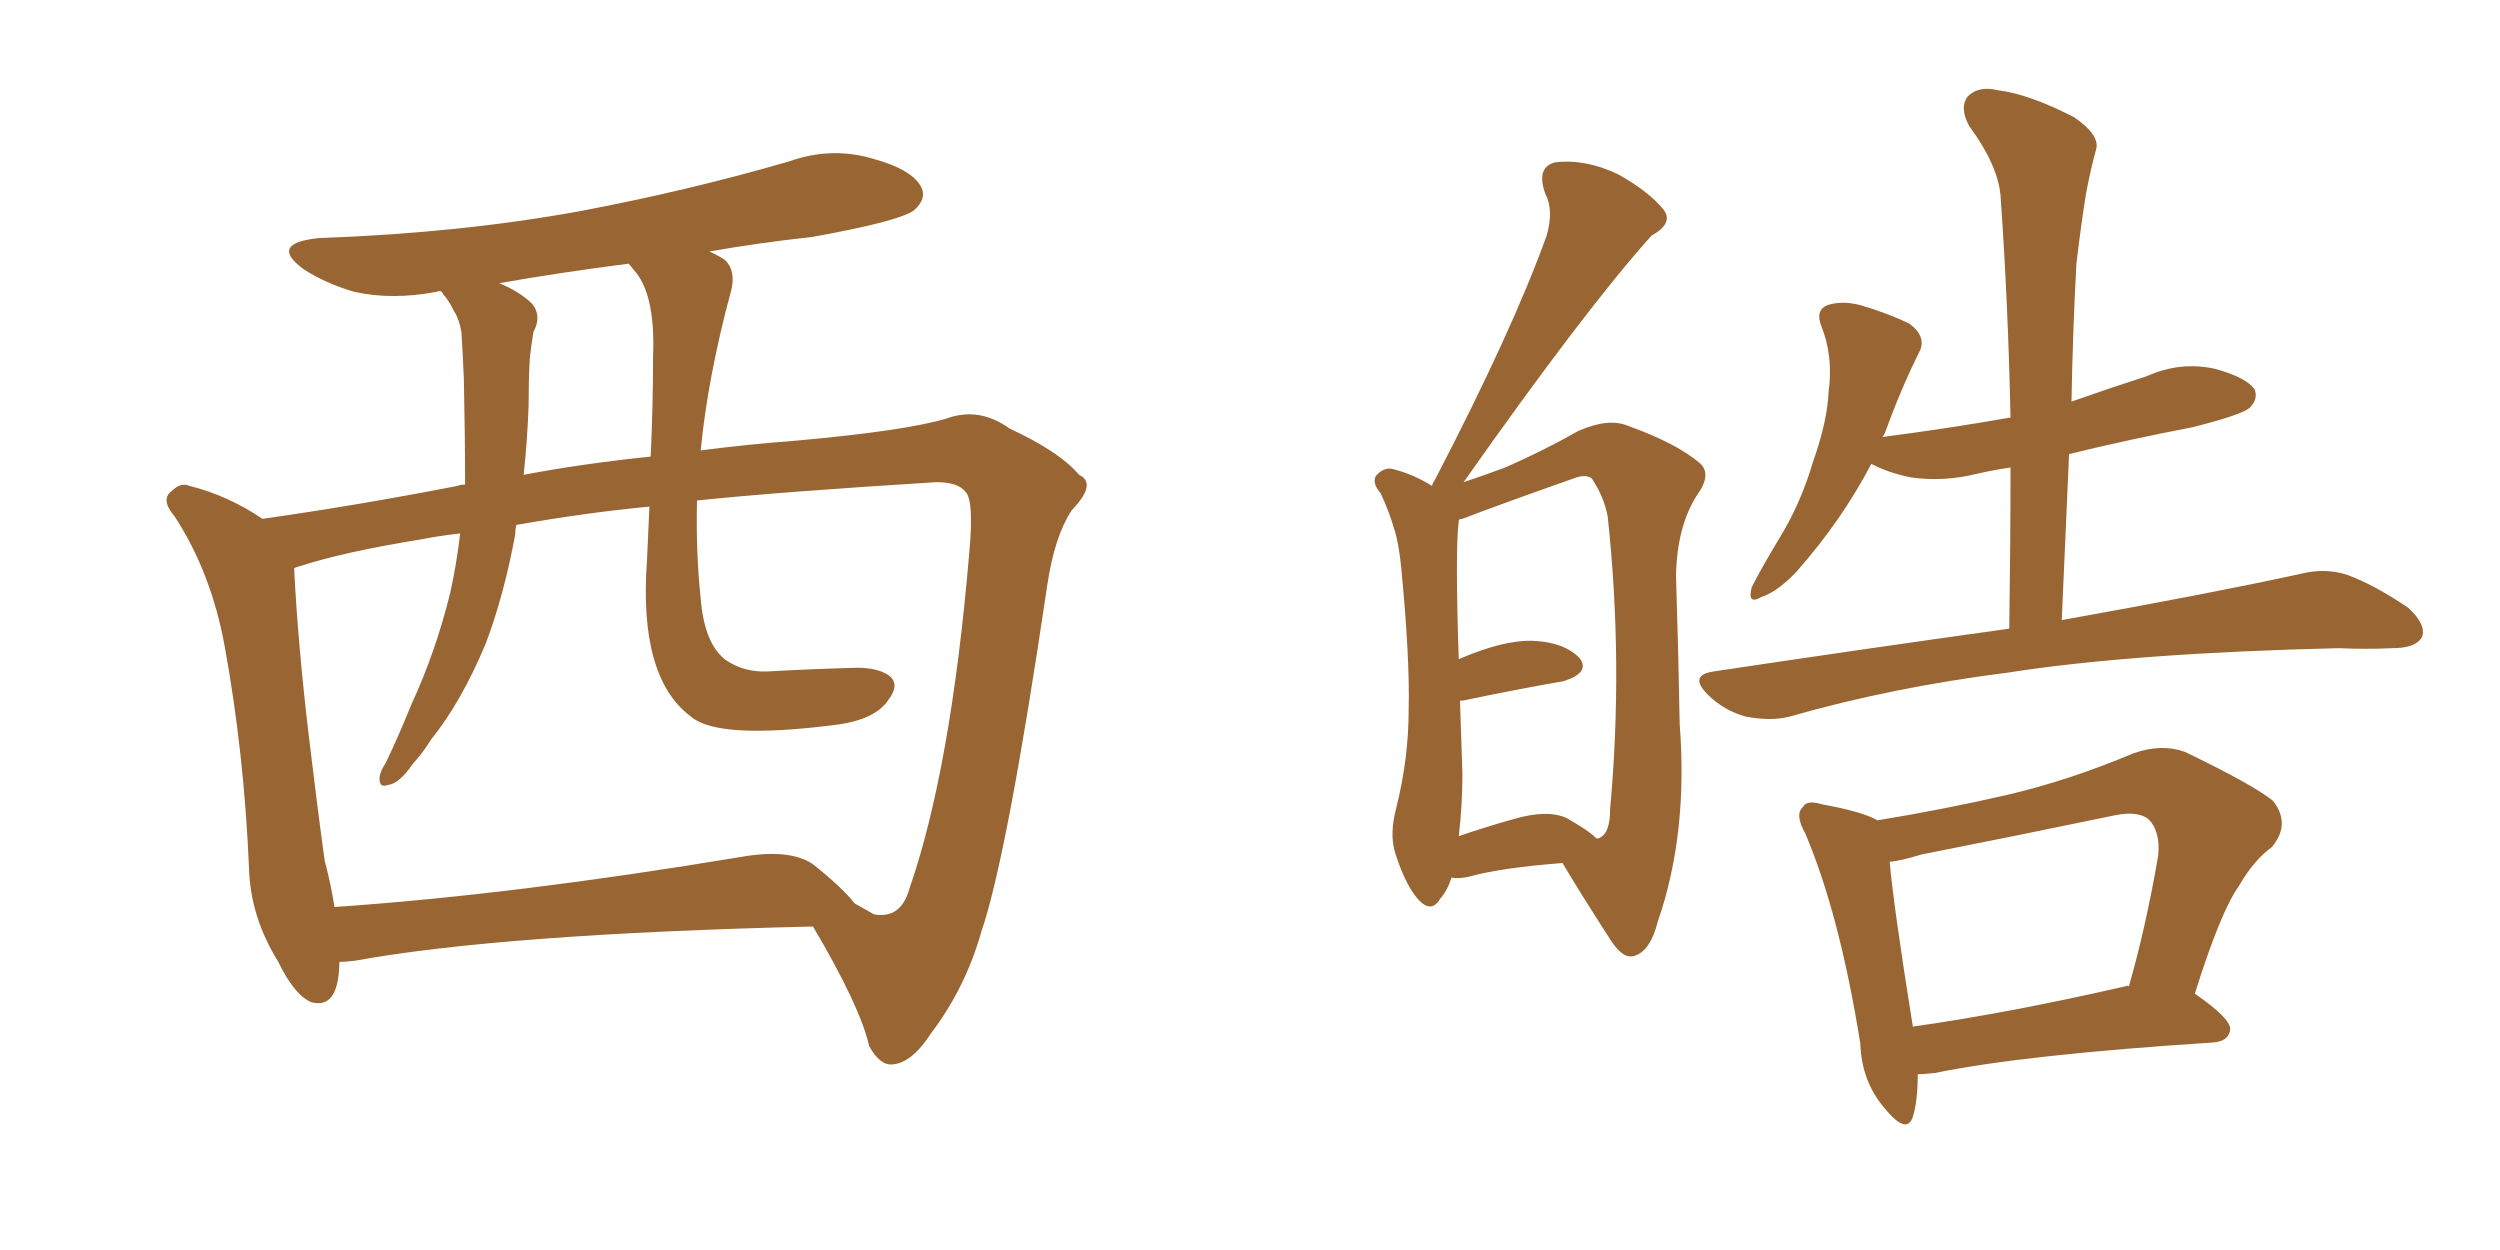 <svg xmlns="http://www.w3.org/2000/svg" xmlns:xlink="http://www.w3.org/1999/xlink" width="300" height="150"><path fill="#996633" padding="10" d="M40.72 115.43L40.72 115.43Q40.72 115.58 40.72 115.72L40.72 115.72Q40.58 121.14 37.35 120.26L37.35 120.26Q35.30 119.38 33.40 115.43L33.40 115.43Q30.03 110.01 29.88 104.15L29.88 104.15Q29.30 90.38 26.95 77.49L26.95 77.49Q25.34 68.70 20.95 61.96L20.95 61.96Q19.19 59.91 20.65 58.89L20.65 58.89Q21.68 57.86 22.71 58.30L22.71 58.30Q27.39 59.47 31.49 62.26L31.49 62.26Q42.92 60.64 54.93 58.30L54.93 58.30Q55.22 58.15 55.81 58.15L55.81 58.15Q55.81 52.15 55.66 45.41L55.66 45.41Q55.52 42.19 55.37 39.84L55.37 39.84Q55.08 38.23 54.49 37.35L54.49 37.35Q53.76 35.89 53.17 35.30L53.17 35.30Q53.03 35.01 53.03 35.01L53.03 35.01Q52.59 34.86 52.44 35.01L52.44 35.01Q47.02 36.04 42.48 35.01L42.48 35.01Q38.96 33.98 36.33 32.23L36.33 32.23Q32.23 29.15 38.38 28.56L38.38 28.56Q55.08 27.98 69.58 25.34L69.58 25.34Q82.76 22.85 94.78 19.34L94.78 19.34Q99.76 17.58 104.74 19.04L104.74 19.04Q109.57 20.36 110.60 22.56L110.60 22.56Q111.18 23.88 109.72 25.20L109.72 25.20Q108.11 26.51 97.56 28.42L97.56 28.42Q90.97 29.15 85.11 30.18L85.11 30.18Q86.13 30.62 87.01 31.20L87.01 31.20Q88.33 32.52 87.74 34.86L87.74 34.86Q84.96 45.12 84.08 54.05L84.08 54.05Q89.65 53.32 95.51 52.88L95.51 52.88Q108.54 51.71 113.53 50.24L113.53 50.24Q117.48 48.78 121.14 51.42L121.14 51.42Q127.15 54.20 129.49 56.98L129.49 56.98Q131.69 58.01 128.61 61.23L128.61 61.23Q126.56 64.31 125.68 70.17L125.68 70.17Q120.85 102.83 117.77 111.77L117.77 111.77Q115.87 118.51 111.77 123.93L111.77 123.93Q109.42 127.59 107.08 127.73L107.08 127.73Q105.62 127.88 104.30 125.54L104.30 125.54Q103.27 120.85 97.56 111.18L97.56 111.18Q60.35 112.06 42.63 115.28L42.63 115.28Q41.31 115.43 40.72 115.43ZM97.56 103.71L97.56 103.71Q101.22 106.64 102.54 108.40L102.54 108.40Q103.86 109.13 104.88 109.72L104.88 109.72Q108.11 110.30 109.13 106.64L109.13 106.64Q114.11 92.29 116.31 66.36L116.31 66.36Q116.89 60.06 115.87 59.03L115.87 59.03Q114.99 57.86 112.35 57.86L112.35 57.86Q93.46 59.03 83.64 60.06L83.64 60.06Q83.50 66.36 84.08 71.78L84.08 71.78Q84.52 77.34 87.16 79.25L87.16 79.25Q89.36 80.71 92.14 80.57L92.14 80.57Q97.56 80.27 102.83 80.13L102.83 80.13Q105.47 80.13 106.79 81.15L106.79 81.15Q107.96 82.18 106.64 83.94L106.64 83.94Q105.03 86.43 100.05 87.01L100.05 87.01Q86.13 88.77 82.91 85.99L82.91 85.99Q76.61 81.30 77.64 67.24L77.64 67.24Q77.78 63.87 77.93 60.79L77.93 60.79Q70.31 61.52 61.96 62.99L61.96 62.99Q61.82 63.57 61.82 64.16L61.82 64.16Q60.50 71.34 58.30 77.20L58.30 77.20Q55.37 84.23 51.71 88.77L51.71 88.77Q50.83 90.23 49.51 91.70L49.51 91.70Q47.90 94.04 46.58 94.19L46.58 94.19Q45.41 94.63 45.56 93.16L45.56 93.16Q45.70 92.43 46.29 91.55L46.29 91.55Q47.90 88.18 49.37 84.52L49.37 84.52Q52.29 78.22 54.05 71.04L54.05 71.04Q54.79 67.68 55.22 64.01L55.22 64.01Q52.59 64.31 50.39 64.75L50.39 64.75Q41.31 66.21 35.89 67.97L35.89 67.97Q35.30 68.12 35.30 68.26L35.30 68.26Q35.74 77.20 37.06 88.33L37.06 88.33Q38.09 96.97 38.96 103.27L38.96 103.27Q39.70 106.05 40.14 108.84L40.14 108.84Q61.67 107.37 88.92 102.83L88.92 102.83Q94.78 101.81 97.56 103.71ZM78.08 54.79L78.08 54.79L78.08 54.79Q78.37 48.49 78.37 42.77L78.37 42.77Q78.66 35.16 76.03 32.37L76.03 32.37Q75.59 31.79 75.44 31.64L75.44 31.64Q67.38 32.67 59.91 33.98L59.91 33.98Q62.40 35.01 63.87 36.47L63.87 36.47Q65.04 37.94 64.01 39.84L64.01 39.84Q63.72 41.60 63.57 43.07L63.57 43.07Q63.43 45.70 63.43 48.78L63.43 48.78Q63.28 52.88 62.84 56.98L62.84 56.98Q69.73 55.66 78.08 54.79ZM174.17 105.32L174.17 105.32Q173.73 106.79 172.85 107.81L172.85 107.81Q171.83 109.57 170.36 108.11L170.36 108.11Q168.75 106.49 167.43 102.39L167.43 102.39Q166.70 100.05 167.58 96.83L167.58 96.83Q169.04 90.97 169.04 85.11L169.04 85.11Q169.19 78.96 168.16 68.26L168.16 68.26Q167.87 65.19 167.29 63.43L167.29 63.43Q166.70 61.38 165.67 59.18L165.67 59.18Q164.65 58.01 165.09 57.13L165.09 57.13Q165.97 56.10 166.99 56.25L166.99 56.25Q169.48 56.84 171.83 58.30L171.83 58.30Q171.97 57.86 172.12 57.71L172.12 57.71Q181.49 39.70 185.60 28.27L185.60 28.27Q186.47 25.20 185.45 23.29L185.45 23.29Q184.28 20.07 186.62 19.48L186.62 19.48Q190.28 19.04 194.24 20.95L194.24 20.95Q197.90 23.00 199.66 25.20L199.66 25.20Q200.83 26.81 198.19 28.27L198.19 28.27Q190.28 37.06 175.63 57.86L175.63 57.86Q178.27 56.98 180.62 56.10L180.62 56.10Q185.30 54.05 189.40 51.71L189.40 51.71Q193.07 50.10 195.41 51.12L195.41 51.12Q201.12 53.17 203.91 55.52L203.91 55.52Q205.52 56.84 203.61 59.47L203.61 59.47Q201.27 63.13 201.12 68.99L201.12 68.99Q201.42 78.52 201.56 86.87L201.56 86.87Q202.59 100.05 198.93 110.60L198.93 110.60Q198.05 114.11 196.14 114.70L196.14 114.70Q194.82 115.14 193.36 112.94L193.36 112.94Q189.40 106.79 187.50 103.56L187.50 103.56Q180.03 104.15 176.37 105.18L176.37 105.18Q175.20 105.47 174.17 105.32ZM187.94 98.14L187.94 98.14Q190.58 99.61 191.60 100.63L191.60 100.63Q191.89 100.63 192.04 100.49L192.04 100.49Q193.21 99.90 193.21 97.12L193.21 97.12Q194.82 79.54 192.92 61.96L192.92 61.96Q192.48 59.62 191.02 57.42L191.02 57.42Q190.28 56.84 188.82 57.42L188.82 57.42Q180.47 60.35 175.49 62.26L175.49 62.26Q175.20 62.26 175.05 62.40L175.05 62.40Q175.05 62.40 175.05 62.55L175.05 62.55Q174.61 65.92 175.05 79.10L175.05 79.10Q180.47 76.76 183.98 76.90L183.98 76.90Q187.65 77.05 189.55 78.96L189.55 78.96Q190.87 80.71 187.65 81.74L187.65 81.74Q182.52 82.62 175.49 84.08L175.49 84.08Q175.34 84.08 175.20 84.08L175.20 84.08Q175.34 88.48 175.49 92.87L175.49 92.87Q175.49 96.68 175.05 100.34L175.05 100.34Q177.98 99.32 181.64 98.29L181.64 98.29Q185.60 97.12 187.94 98.14ZM241.11 75.44L241.11 75.44Q241.26 65.48 241.26 56.10L241.26 56.10Q239.21 56.40 237.30 56.84L237.30 56.84Q233.20 57.86 229.25 57.28L229.25 57.28Q226.46 56.69 224.56 55.66L224.56 55.66Q221.04 62.40 215.63 68.55L215.63 68.55Q213.28 71.04 211.38 71.63L211.38 71.63Q209.62 72.66 210.21 70.46L210.21 70.46Q211.23 68.41 213.43 64.75L213.43 64.75Q216.06 60.50 217.53 55.52L217.53 55.52Q219.29 50.54 219.43 47.02L219.43 47.02Q220.02 42.77 218.55 39.11L218.55 39.11Q217.82 37.21 219.29 36.62L219.29 36.62Q221.04 36.04 223.24 36.62L223.24 36.62Q226.32 37.50 229.10 38.82L229.10 38.82Q231.30 40.43 230.27 42.33L230.27 42.33Q228.08 46.73 226.17 52.00L226.17 52.00Q226.03 52.29 225.88 52.44L225.88 52.44Q233.79 51.42 241.26 50.10L241.26 50.10Q240.97 36.33 240.09 23.88L240.09 23.88Q239.94 20.07 236.28 15.09L236.28 15.09Q235.11 12.89 236.13 11.57L236.13 11.57Q237.45 10.25 239.79 10.84L239.79 10.84Q243.46 11.28 248.88 14.06L248.88 14.06Q252.10 16.26 251.51 18.02L251.51 18.02Q250.93 20.07 250.34 23.14L250.34 23.14Q249.76 26.66 249.17 31.64L249.17 31.64Q248.73 39.70 248.58 48.19L248.58 48.19Q253.13 46.58 257.67 45.12L257.67 45.12Q261.62 43.36 265.72 44.24L265.72 44.24Q269.53 45.26 270.56 46.73L270.56 46.73Q271.00 47.90 269.97 48.93L269.97 48.93Q268.95 49.80 263.09 51.27L263.09 51.27Q255.47 52.73 248.29 54.49L248.29 54.49Q247.85 64.16 247.41 74.41L247.41 74.41Q265.43 71.19 276.12 68.85L276.12 68.85Q279.05 68.12 281.69 68.99L281.69 68.99Q284.91 70.17 289.01 72.95L289.01 72.95Q291.21 75 290.63 76.46L290.63 76.46Q289.89 77.78 287.11 77.78L287.11 77.78Q283.89 77.93 280.66 77.78L280.66 77.78Q255.91 78.37 240.97 80.71L240.97 80.71Q227.05 82.47 214.75 85.99L214.75 85.99Q212.55 86.57 209.47 85.99L209.47 85.99Q206.84 85.25 204.93 83.35L204.93 83.35Q202.59 81.01 205.66 80.57L205.66 80.57Q224.27 77.78 241.11 75.44ZM230.13 128.91L230.13 128.91Q230.13 132.13 229.54 134.03L229.54 134.03Q228.81 136.23 226.17 133.01L226.17 133.01Q223.39 129.79 223.24 125.24L223.24 125.24Q220.75 109.72 216.65 100.05L216.65 100.05Q215.33 97.71 216.36 96.83L216.36 96.83Q216.80 95.95 218.70 96.53L218.70 96.53Q223.54 97.41 225.29 98.44L225.29 98.44Q233.35 97.12 240.97 95.36L240.97 95.36Q248.44 93.60 256.05 90.38L256.05 90.38Q259.42 89.21 262.21 90.23L262.21 90.23Q270.41 94.19 272.75 96.09L272.75 96.09Q274.95 98.88 272.61 101.66L272.61 101.66Q270.41 103.27 268.65 106.35L268.65 106.35Q266.46 109.42 263.38 119.24L263.38 119.24Q267.63 122.17 267.63 123.49L267.63 123.49Q267.48 124.95 265.58 125.10L265.58 125.10Q242.87 126.56 232.18 128.76L232.18 128.76Q230.71 128.91 230.13 128.91ZM255.03 118.36L255.03 118.36L255.03 118.36Q255.32 118.21 255.47 118.36L255.47 118.36Q257.52 111.18 258.98 102.69L258.98 102.69Q259.28 99.76 257.81 98.29L257.81 98.29Q256.49 97.27 253.71 97.85L253.71 97.85Q242.43 100.20 230.57 102.54L230.57 102.54Q228.22 103.27 226.76 103.42L226.76 103.42Q227.20 108.54 229.54 123.19L229.54 123.19Q240.97 121.58 255.03 118.36Z"/></svg>